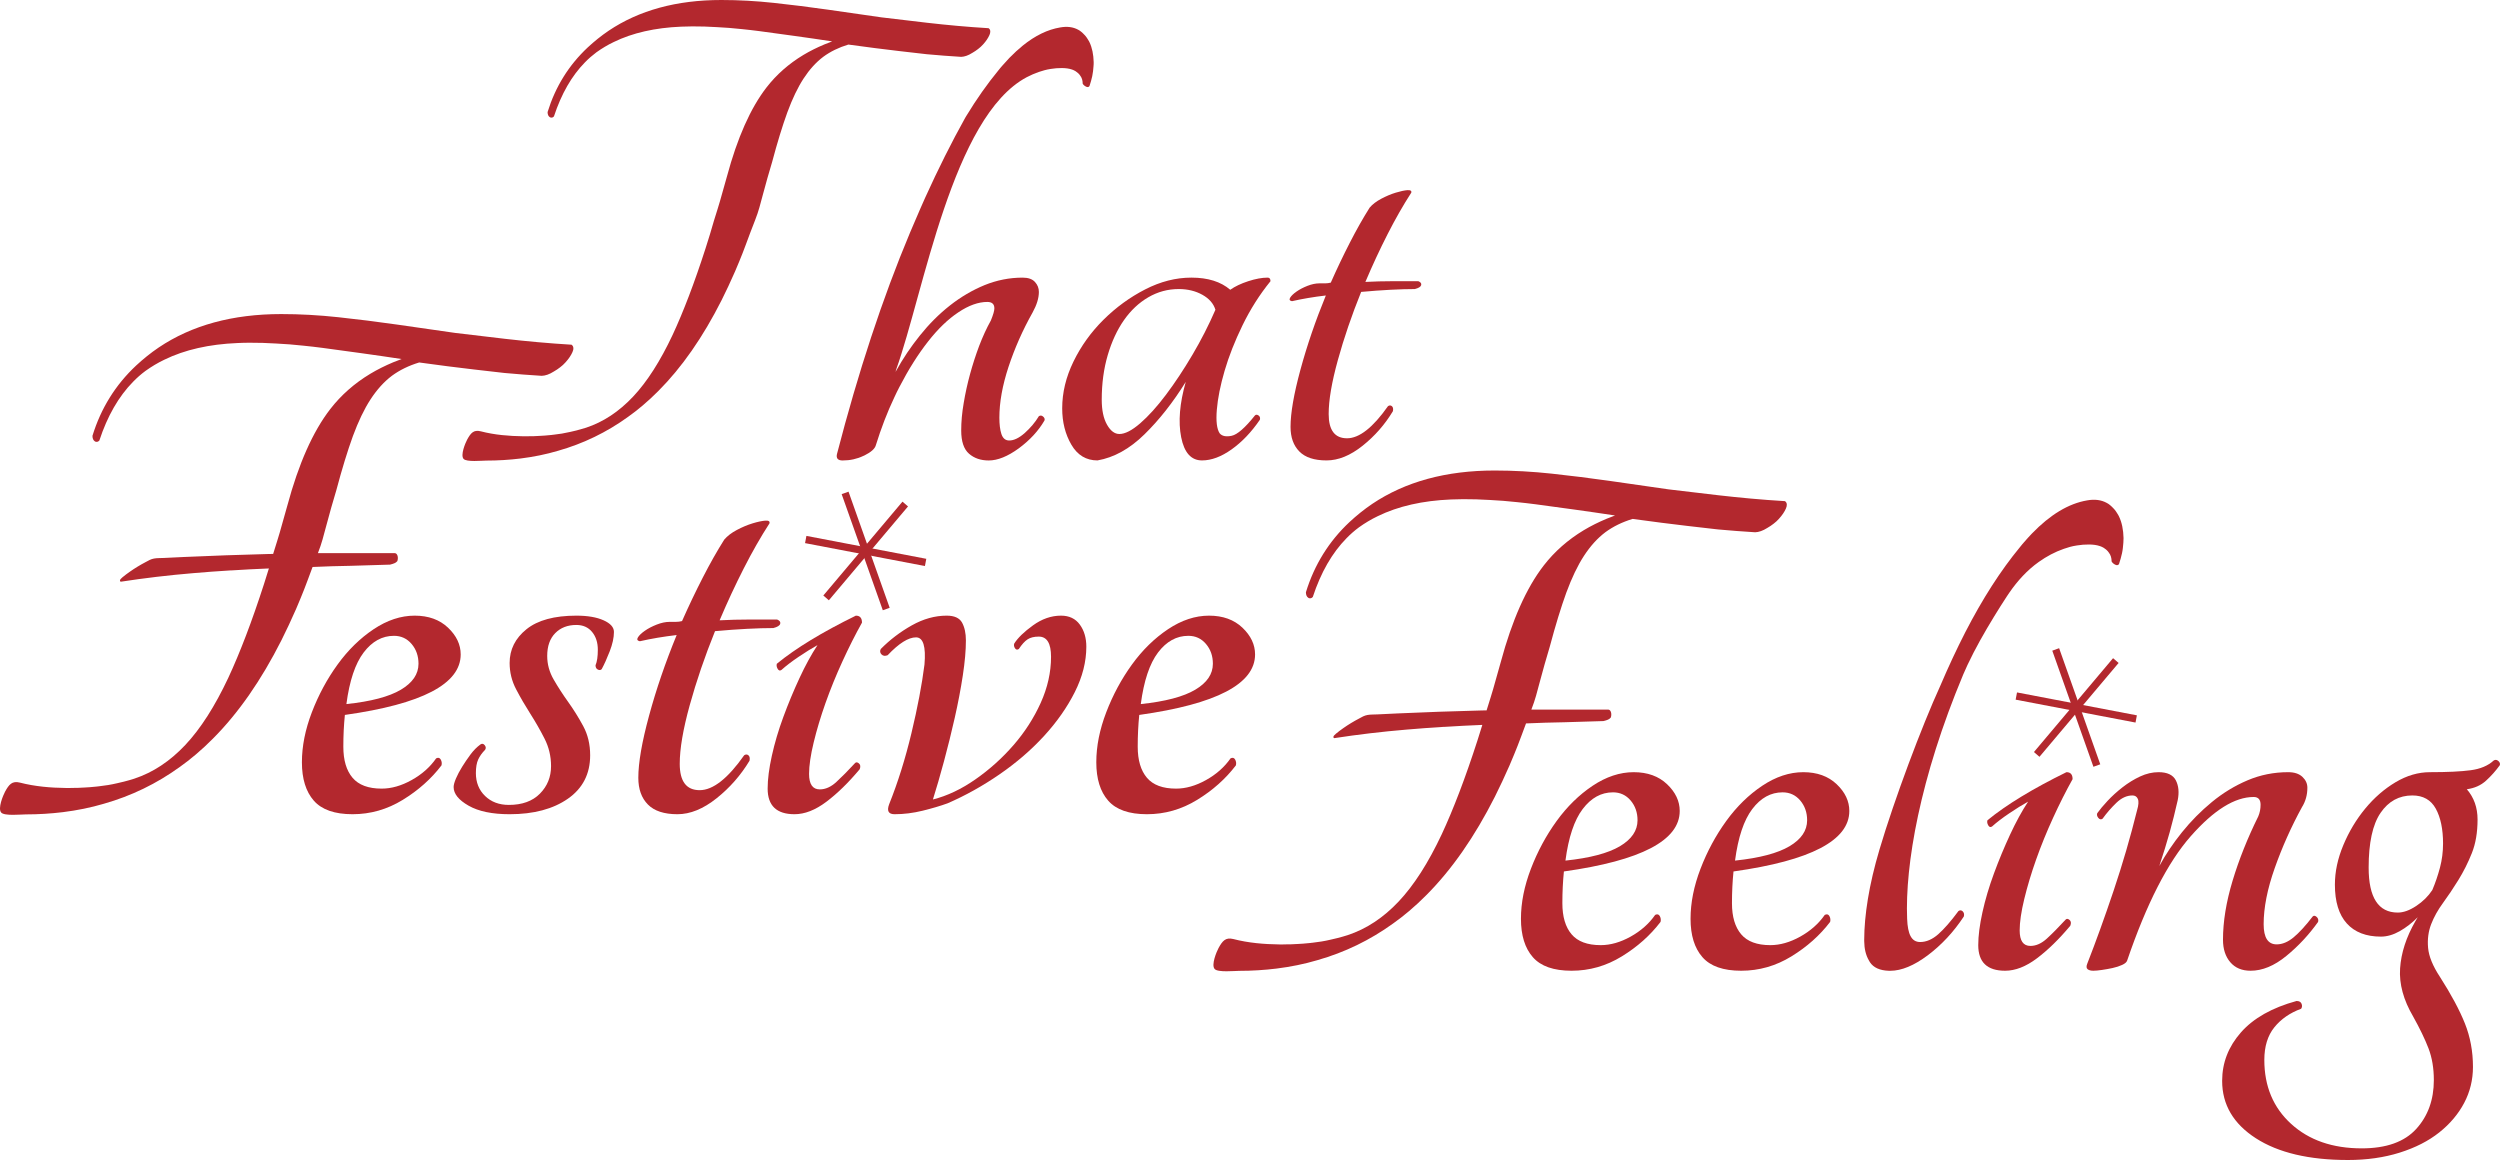 <svg width="250" height="116" viewBox="0 0 250 116" fill="none" xmlns="http://www.w3.org/2000/svg">
<g clip-path="url(#clip0_4017_15064)">
<path d="M46.069 65.443C46.069 68.391 42.207 70.408 34.487 71.493C34.435 72.011 34.397 72.529 34.371 73.045C34.345 73.562 34.334 74.105 34.334 74.674C34.334 76.019 34.64 77.052 35.254 77.776C35.867 78.501 36.838 78.862 38.168 78.862C39.139 78.862 40.136 78.578 41.16 78.008C42.182 77.441 43.001 76.717 43.614 75.837C43.818 75.734 43.971 75.772 44.074 75.954C44.176 76.135 44.201 76.329 44.151 76.535C43.128 77.88 41.837 79.031 40.278 79.986C38.717 80.944 37.043 81.422 35.254 81.422C33.463 81.422 32.173 80.969 31.38 80.064C30.587 79.16 30.191 77.88 30.191 76.225C30.191 74.623 30.523 72.954 31.188 71.222C31.853 69.49 32.709 67.9 33.758 66.452C34.806 65.005 36.007 63.828 37.363 62.922C38.717 62.018 40.086 61.565 41.467 61.565C42.847 61.565 43.959 61.966 44.803 62.767C45.647 63.57 46.069 64.461 46.069 65.443ZM39.396 63.582C38.219 63.582 37.21 64.138 36.366 65.249C35.522 66.362 34.947 68.081 34.64 70.408C37.094 70.149 38.909 69.671 40.086 68.972C41.262 68.275 41.85 67.409 41.85 66.374C41.85 65.598 41.62 64.939 41.16 64.396C40.699 63.853 40.111 63.582 39.396 63.582Z" fill="#B3282E"/>
<path d="M57.636 61.565C58.76 61.565 59.668 61.72 60.358 62.031C61.049 62.34 61.394 62.729 61.394 63.194C61.394 63.763 61.252 64.409 60.972 65.133C60.691 65.857 60.422 66.452 60.167 66.917C60.064 67.021 59.937 67.034 59.783 66.956C59.63 66.879 59.553 66.737 59.553 66.529C59.707 66.168 59.783 65.65 59.783 64.978C59.783 64.254 59.591 63.66 59.208 63.194C58.825 62.729 58.3 62.496 57.636 62.496C56.765 62.496 56.063 62.767 55.526 63.311C54.989 63.853 54.721 64.617 54.721 65.598C54.721 66.426 54.938 67.215 55.373 67.964C55.807 68.715 56.293 69.464 56.83 70.213C57.367 70.964 57.866 71.765 58.326 72.618C58.786 73.471 59.016 74.441 59.016 75.527C59.016 77.388 58.274 78.837 56.792 79.87C55.308 80.905 53.365 81.422 50.963 81.422C49.224 81.422 47.856 81.138 46.859 80.568C45.862 80 45.363 79.379 45.363 78.706C45.363 78.501 45.44 78.216 45.593 77.854C45.747 77.493 45.951 77.104 46.207 76.69C46.462 76.277 46.744 75.864 47.05 75.449C47.358 75.036 47.69 74.701 48.048 74.441C48.201 74.338 48.342 74.363 48.47 74.518C48.597 74.674 48.61 74.829 48.508 74.983C48.201 75.294 47.971 75.617 47.818 75.954C47.664 76.29 47.588 76.742 47.588 77.31C47.588 78.241 47.894 79.005 48.508 79.599C49.122 80.194 49.914 80.491 50.886 80.491C52.215 80.491 53.251 80.116 53.992 79.366C54.733 78.617 55.105 77.699 55.105 76.612C55.105 75.63 54.887 74.712 54.452 73.859C54.018 73.006 53.544 72.179 53.033 71.377C52.522 70.576 52.048 69.762 51.614 68.933C51.179 68.107 50.963 67.228 50.963 66.296C50.963 64.952 51.524 63.828 52.65 62.922C53.774 62.018 55.437 61.565 57.636 61.565Z" fill="#B3282E"/>
<path d="M77.715 61.953C77.97 62.057 78.072 62.198 78.022 62.38C77.97 62.561 77.74 62.703 77.332 62.806C76.565 62.806 75.682 62.833 74.685 62.884C73.688 62.936 72.626 63.013 71.502 63.116C70.479 65.65 69.635 68.119 68.971 70.524C68.306 72.928 67.974 74.88 67.974 76.38C67.974 78.139 68.638 79.017 69.968 79.017C71.297 79.017 72.78 77.854 74.417 75.527C74.57 75.423 74.711 75.423 74.839 75.527C74.966 75.63 75.004 75.811 74.954 76.07C74.084 77.517 72.985 78.772 71.656 79.831C70.325 80.891 69.022 81.422 67.744 81.422C66.414 81.422 65.43 81.099 64.791 80.452C64.151 79.806 63.832 78.914 63.832 77.776C63.832 76.277 64.189 74.207 64.906 71.571C65.621 68.933 66.542 66.245 67.667 63.504C66.337 63.66 65.109 63.867 63.986 64.125C63.729 64.074 63.666 63.944 63.794 63.736C63.921 63.531 64.151 63.31 64.484 63.078C64.816 62.844 65.213 62.638 65.673 62.457C66.133 62.276 66.567 62.186 66.977 62.186H67.59C67.794 62.186 67.999 62.16 68.204 62.108C68.868 60.609 69.558 59.161 70.275 57.764C70.99 56.368 71.706 55.101 72.423 53.964C72.729 53.602 73.151 53.278 73.689 52.994C74.225 52.711 74.749 52.49 75.26 52.335C75.771 52.18 76.193 52.09 76.526 52.064C76.858 52.038 76.999 52.129 76.948 52.335C76.078 53.68 75.223 55.179 74.379 56.834C73.535 58.489 72.729 60.221 71.962 62.031C72.933 61.98 73.918 61.953 74.915 61.953L77.715 61.953Z" fill="#B3282E"/>
<path d="M94.749 80.335C94.033 80.595 93.202 80.84 92.257 81.073C91.31 81.305 90.377 81.422 89.457 81.422C88.843 81.422 88.663 81.086 88.92 80.413C89.789 78.241 90.531 75.876 91.144 73.316C91.758 70.757 92.192 68.468 92.448 66.452C92.602 64.642 92.32 63.736 91.605 63.736C90.838 63.736 89.891 64.332 88.766 65.521C88.51 65.625 88.307 65.598 88.153 65.443C88 65.288 87.973 65.108 88.076 64.9C88.997 63.969 90.032 63.182 91.183 62.535C92.333 61.889 93.496 61.565 94.672 61.565C95.44 61.565 95.95 61.798 96.207 62.263C96.462 62.729 96.59 63.323 96.59 64.047C96.59 65.03 96.487 66.194 96.283 67.537C96.079 68.882 95.81 70.291 95.478 71.765C95.145 73.238 94.788 74.687 94.404 76.108C94.021 77.531 93.65 78.811 93.292 79.948C94.723 79.587 96.142 78.915 97.549 77.931C98.955 76.95 100.221 75.812 101.346 74.518C102.47 73.227 103.379 71.817 104.069 70.291C104.759 68.766 105.104 67.228 105.104 65.676C105.104 64.332 104.695 63.66 103.877 63.66C103.417 63.66 103.045 63.75 102.765 63.931C102.483 64.112 102.19 64.435 101.883 64.9C101.729 65.005 101.601 64.978 101.499 64.823C101.396 64.667 101.371 64.512 101.422 64.358C101.779 63.789 102.407 63.182 103.302 62.535C104.196 61.889 105.129 61.565 106.101 61.565C106.919 61.565 107.546 61.863 107.98 62.457C108.415 63.052 108.633 63.789 108.633 64.667C108.633 66.168 108.249 67.681 107.482 69.206C106.715 70.731 105.692 72.191 104.414 73.587C103.135 74.983 101.653 76.263 99.965 77.427C98.278 78.59 96.539 79.56 94.749 80.335Z" fill="#B3282E"/>
<path d="M125.507 65.443C125.507 68.391 121.645 70.408 113.925 71.493C113.873 72.011 113.835 72.529 113.81 73.045C113.784 73.562 113.772 74.105 113.772 74.674C113.772 76.019 114.079 77.052 114.692 77.776C115.306 78.501 116.277 78.862 117.607 78.862C118.578 78.862 119.575 78.578 120.598 78.008C121.62 77.441 122.439 76.717 123.053 75.837C123.256 75.734 123.41 75.772 123.513 75.954C123.615 76.135 123.64 76.329 123.59 76.535C122.566 77.88 121.275 79.031 119.716 79.986C118.156 80.944 116.481 81.422 114.692 81.422C112.902 81.422 111.611 80.969 110.819 80.064C110.025 79.16 109.63 77.88 109.63 76.225C109.63 74.623 109.962 72.954 110.627 71.222C111.291 69.49 112.148 67.9 113.196 66.452C114.244 65.005 115.446 63.828 116.801 62.922C118.156 62.018 119.524 61.565 120.905 61.565C122.285 61.565 123.398 61.966 124.242 62.767C125.085 63.57 125.507 64.461 125.507 65.443ZM118.834 63.582C117.657 63.582 116.648 64.138 115.804 65.249C114.96 66.362 114.385 68.081 114.079 70.408C116.533 70.149 118.347 69.671 119.524 68.972C120.7 68.275 121.288 67.409 121.288 66.374C121.288 65.598 121.059 64.939 120.598 64.396C120.138 63.853 119.55 63.582 118.834 63.582Z" fill="#B3282E"/>
<path d="M57.336 34.823C57.346 34.931 57.307 35.059 57.248 35.206C57.103 35.54 56.87 35.884 56.549 36.237C56.472 36.316 56.394 36.404 56.297 36.493C56.2 36.571 56.113 36.649 56.015 36.728C55.821 36.875 55.617 37.022 55.384 37.15C54.938 37.435 54.53 37.572 54.171 37.582C52.938 37.504 51.695 37.415 50.442 37.297C49.559 37.209 45.102 36.679 44.791 36.63C44.18 36.551 42.209 36.276 41.918 36.247C40.879 36.561 39.976 37.003 39.199 37.572C38.403 38.171 37.694 38.957 37.053 39.938C36.413 40.92 35.83 42.148 35.286 43.62C34.752 45.093 34.199 46.9 33.636 49.011C33.277 50.208 32.946 51.367 32.646 52.506C32.335 53.645 32.199 54.273 31.791 55.314H39.471C39.714 55.314 39.84 55.658 39.762 56.011C39.752 56.05 39.743 56.08 39.733 56.109C39.723 56.129 39.714 56.139 39.685 56.158C39.597 56.276 39.374 56.374 39.005 56.463C37.675 56.512 36.374 56.551 35.092 56.581C33.82 56.6 32.548 56.64 31.257 56.698C31.102 57.14 30.936 57.572 30.771 58.004C30.548 58.613 30.315 59.202 30.073 59.791C29.917 60.164 29.762 60.528 29.607 60.901C29.131 61.981 28.645 63.031 28.14 64.033C26.121 68.028 23.839 71.308 21.295 73.861C20.732 74.43 20.16 74.96 19.567 75.461C19.305 75.677 19.043 75.893 18.781 76.099C18.519 76.305 18.247 76.502 17.975 76.698C15.664 78.367 13.13 79.595 10.402 80.37C9.081 80.763 7.712 81.038 6.295 81.215C5.091 81.362 3.848 81.44 2.576 81.44C2.12 81.44 0.43 81.617 0.12 81.254C-0.239 80.851 0.304 79.545 0.508 79.163C0.896 78.456 1.207 78.063 1.984 78.259C3.499 78.652 5.062 78.78 6.615 78.799H6.945C7.11 78.799 7.275 78.799 7.44 78.789H7.722C7.984 78.78 8.237 78.77 8.489 78.75C8.644 78.75 8.81 78.731 8.965 78.721C9.217 78.701 9.47 78.681 9.712 78.652C9.751 78.652 9.79 78.642 9.839 78.632C9.848 78.642 9.858 78.642 9.877 78.632C10.509 78.563 11.111 78.466 11.693 78.328C11.936 78.279 12.169 78.22 12.402 78.161C12.751 78.073 13.091 77.975 13.431 77.866C15.295 77.248 16.994 76.129 18.528 74.499C20.062 72.869 21.489 70.631 22.829 67.783C23.995 65.279 25.189 62.157 26.402 58.397C26.558 57.886 26.723 57.376 26.888 56.846C25.616 56.895 24.364 56.963 23.121 57.042H23.033C21.771 57.12 20.529 57.209 19.296 57.317C16.839 57.523 14.441 57.808 12.081 58.171C12.052 58.161 12.033 58.142 12.014 58.132C11.994 58.093 11.994 58.034 12.004 58.004C12.014 57.984 12.014 57.965 12.033 57.945C12.043 57.925 12.062 57.906 12.081 57.886C12.13 57.828 12.198 57.778 12.246 57.729C12.48 57.533 12.732 57.346 12.985 57.17C13.489 56.816 14.023 56.492 14.567 56.207C14.819 56.06 15.111 55.903 15.402 55.854C15.722 55.795 16.082 55.815 16.402 55.795C17.082 55.766 17.761 55.726 18.441 55.697C19.82 55.638 21.208 55.579 22.587 55.53C23.994 55.481 25.393 55.442 26.791 55.402C26.966 55.402 27.14 55.393 27.315 55.393C27.471 54.872 27.587 54.528 27.713 54.116C27.791 53.881 27.869 53.615 27.966 53.281C28.218 52.408 28.471 51.495 28.733 50.562C29.859 46.379 31.286 43.159 33.024 40.911C34.111 39.507 35.451 38.328 37.034 37.376C37.752 36.944 38.51 36.571 39.325 36.227C39.5 36.158 39.675 36.09 39.859 36.021C39.956 35.982 40.063 35.943 40.16 35.903C39.471 35.805 38.782 35.697 38.112 35.599C37.432 35.501 36.762 35.412 36.102 35.314C34.782 35.128 33.48 34.951 32.218 34.784C31.587 34.705 30.966 34.627 30.344 34.568C29.422 34.47 28.509 34.391 27.616 34.352C26.723 34.293 25.839 34.273 24.975 34.273C24.558 34.273 24.16 34.283 23.762 34.303C20.927 34.42 18.48 34.97 16.431 35.972C16.101 36.129 15.771 36.306 15.46 36.492C15.15 36.679 14.849 36.875 14.547 37.091C14.111 37.415 13.693 37.779 13.305 38.181C11.868 39.644 10.742 41.598 9.936 44.052C9.868 44.121 9.8 44.17 9.732 44.18C9.654 44.2 9.567 44.19 9.479 44.131C9.324 44.023 9.246 43.846 9.246 43.581C10.091 40.832 11.548 38.485 13.616 36.551C14.305 35.913 15.052 35.304 15.878 34.745C19.179 32.526 23.257 31.407 28.121 31.407C30.005 31.407 31.917 31.514 33.83 31.721C35.752 31.927 37.704 32.172 39.704 32.457C41.578 32.722 43.52 33.007 45.51 33.291C47.132 33.488 48.792 33.675 50.491 33.881C52.627 34.126 54.85 34.332 57.151 34.47C57.278 34.558 57.336 34.676 57.336 34.823Z" fill="#B3282E"/>
<path d="M90.247 50.165L82.332 59.551L82.886 60.029L90.801 50.643L90.247 50.165Z" fill="#B3282E"/>
<path d="M80.641 53.59L80.506 54.313L92.493 56.604L92.628 55.881L80.641 53.59Z" fill="#B3282E"/>
<path d="M84.852 49.167L84.166 49.415L88.281 61.027L88.967 60.779L84.852 49.167Z" fill="#B3282E"/>
<path d="M78.145 66.995C77.992 67.099 77.864 67.06 77.762 66.878C77.659 66.697 77.634 66.529 77.685 66.374C79.576 64.823 82.21 63.221 85.585 61.565C85.994 61.565 86.199 61.798 86.199 62.263C85.534 63.454 84.882 64.745 84.243 66.141C83.603 67.537 83.041 68.922 82.555 70.291C82.069 71.662 81.674 72.98 81.367 74.247C81.06 75.514 80.907 76.561 80.907 77.388C80.907 78.424 81.264 78.939 81.981 78.939C82.542 78.939 83.093 78.695 83.629 78.203C84.166 77.712 84.792 77.078 85.509 76.303C85.611 76.199 85.739 76.213 85.892 76.341C86.046 76.47 86.071 76.665 85.969 76.923C84.844 78.268 83.731 79.354 82.632 80.18C81.532 81.008 80.472 81.422 79.449 81.422C77.659 81.422 76.765 80.568 76.765 78.862C76.765 77.931 76.905 76.833 77.187 75.565C77.467 74.299 77.85 73.006 78.337 71.687C78.823 70.368 79.359 69.077 79.948 67.809C80.535 66.543 81.137 65.443 81.75 64.512C81.187 64.823 80.562 65.21 79.871 65.676C79.181 66.141 78.606 66.581 78.145 66.995Z" fill="#B3282E"/>
<path d="M167.972 81.096C167.972 84.043 164.11 86.06 156.39 87.146C156.338 87.663 156.3 88.181 156.275 88.697C156.249 89.215 156.237 89.757 156.237 90.326C156.237 91.671 156.544 92.705 157.157 93.429C157.77 94.154 158.741 94.514 160.072 94.514C161.043 94.514 162.04 94.231 163.063 93.662C164.085 93.093 164.904 92.369 165.517 91.489C165.721 91.386 165.875 91.425 165.978 91.606C166.08 91.787 166.105 91.982 166.055 92.188C165.031 93.533 163.74 94.683 162.181 95.639C160.621 96.597 158.946 97.074 157.157 97.074C155.366 97.074 154.076 96.623 153.284 95.716C152.49 94.812 152.095 93.533 152.095 91.877C152.095 90.275 152.427 88.608 153.092 86.874C153.756 85.143 154.613 83.553 155.661 82.104C156.709 80.657 157.911 79.481 159.266 78.575C160.621 77.671 161.989 77.218 163.37 77.218C164.75 77.218 165.863 77.619 166.706 78.42C167.55 79.222 167.972 80.115 167.972 81.096ZM161.299 79.234C160.122 79.234 159.113 79.79 158.269 80.902C157.425 82.015 156.85 83.733 156.544 86.06C158.998 85.802 160.812 85.323 161.989 84.625C163.165 83.927 163.753 83.062 163.753 82.026C163.753 81.251 163.523 80.592 163.063 80.048C162.603 79.506 162.014 79.234 161.299 79.234Z" fill="#B3282E"/>
<path d="M184.932 81.096C184.932 84.043 181.07 86.06 173.35 87.146C173.298 87.663 173.26 88.181 173.235 88.697C173.209 89.215 173.197 89.757 173.197 90.326C173.197 91.671 173.503 92.705 174.117 93.429C174.73 94.154 175.701 94.514 177.032 94.514C178.003 94.514 178.999 94.231 180.023 93.662C181.045 93.093 181.864 92.369 182.477 91.489C182.681 91.386 182.835 91.425 182.938 91.606C183.04 91.787 183.065 91.982 183.014 92.188C181.991 93.533 180.7 94.683 179.141 95.639C177.581 96.597 175.906 97.074 174.117 97.074C172.326 97.074 171.036 96.623 170.244 95.716C169.45 94.812 169.055 93.533 169.055 91.877C169.055 90.275 169.387 88.608 170.052 86.874C170.716 85.143 171.573 83.553 172.621 82.104C173.669 80.657 174.871 79.481 176.226 78.575C177.581 77.671 178.949 77.218 180.33 77.218C181.71 77.218 182.822 77.619 183.666 78.42C184.51 79.222 184.932 80.115 184.932 81.096ZM178.259 79.234C177.082 79.234 176.073 79.79 175.229 80.902C174.385 82.015 173.81 83.733 173.503 86.06C175.958 85.802 177.772 85.323 178.949 84.625C180.125 83.927 180.713 83.062 180.713 82.026C180.713 81.251 180.483 80.592 180.023 80.048C179.563 79.506 178.974 79.234 178.259 79.234Z" fill="#B3282E"/>
<path d="M231.274 91.644C231.376 91.542 231.504 91.555 231.657 91.684C231.81 91.813 231.861 91.982 231.81 92.188C230.89 93.481 229.828 94.619 228.627 95.6C227.425 96.583 226.237 97.074 225.061 97.074C224.19 97.074 223.514 96.79 223.028 96.221C222.542 95.652 222.299 94.902 222.299 93.971C222.299 92.162 222.618 90.198 223.258 88.077C223.897 85.957 224.754 83.811 225.827 81.639C225.981 81.278 226.058 80.89 226.058 80.475C226.058 79.959 225.827 79.699 225.368 79.699C223.475 79.699 221.379 81.006 219.078 83.617C216.777 86.228 214.654 90.378 212.712 96.065C212.66 96.221 212.493 96.364 212.213 96.492C211.931 96.623 211.611 96.725 211.254 96.803C210.896 96.88 210.537 96.946 210.18 96.996C209.822 97.048 209.54 97.074 209.337 97.074C209.08 97.074 208.889 97.023 208.762 96.919C208.633 96.816 208.62 96.635 208.723 96.376C209.592 94.153 210.474 91.71 211.369 89.046C212.264 86.383 213.043 83.707 213.709 81.019C213.862 80.502 213.887 80.126 213.785 79.894C213.682 79.661 213.504 79.545 213.249 79.545C212.685 79.545 212.148 79.79 211.638 80.281C211.126 80.773 210.666 81.303 210.257 81.871C210.104 81.976 209.962 81.949 209.835 81.793C209.707 81.639 209.668 81.484 209.72 81.328C209.976 80.967 210.321 80.553 210.756 80.088C211.189 79.622 211.688 79.17 212.251 78.73C212.813 78.292 213.402 77.93 214.015 77.645C214.629 77.361 215.243 77.218 215.856 77.218C216.725 77.218 217.301 77.489 217.582 78.032C217.862 78.575 217.927 79.234 217.774 80.01C217.517 81.148 217.249 82.22 216.968 83.229C216.687 84.237 216.342 85.362 215.933 86.603C216.547 85.466 217.301 84.341 218.196 83.229C219.09 82.118 220.087 81.109 221.187 80.204C222.286 79.3 223.475 78.575 224.754 78.032C226.031 77.489 227.387 77.218 228.819 77.218C229.433 77.218 229.905 77.372 230.238 77.683C230.57 77.994 230.737 78.356 230.737 78.769C230.737 79.493 230.557 80.139 230.2 80.708C229.126 82.674 228.217 84.703 227.477 86.797C226.735 88.891 226.365 90.766 226.365 92.42C226.365 93.765 226.798 94.437 227.668 94.437C228.231 94.437 228.793 94.204 229.356 93.738C229.918 93.273 230.557 92.575 231.274 91.644Z" fill="#B3282E"/>
<path d="M249.367 76.054C249.52 75.951 249.674 75.965 249.828 76.093C249.981 76.223 250.031 76.365 249.981 76.52C249.571 77.09 249.111 77.605 248.6 78.07C248.088 78.536 247.45 78.821 246.683 78.924C247.398 79.752 247.756 80.76 247.756 81.949C247.756 83.242 247.565 84.367 247.181 85.323C246.798 86.281 246.349 87.172 245.839 87.999C245.327 88.826 244.816 89.59 244.305 90.288C243.793 90.986 243.396 91.697 243.116 92.42C242.835 93.145 242.733 93.933 242.809 94.786C242.886 95.639 243.282 96.609 243.998 97.694C245.122 99.452 245.954 101.003 246.491 102.348C247.028 103.693 247.296 105.141 247.296 106.692C247.296 107.984 247.002 109.186 246.414 110.299C245.826 111.41 244.995 112.393 243.922 113.246C242.848 114.1 241.53 114.771 239.971 115.263C238.411 115.754 236.685 116 234.794 116C230.907 116 227.84 115.275 225.589 113.828C223.34 112.38 222.215 110.466 222.215 108.088C222.215 106.278 222.842 104.662 224.094 103.24C225.348 101.817 227.2 100.77 229.655 100.099C229.911 100.099 230.077 100.188 230.153 100.37C230.23 100.551 230.218 100.719 230.115 100.875C228.991 101.288 228.095 101.908 227.43 102.736C226.766 103.562 226.433 104.649 226.433 105.994C226.433 108.632 227.328 110.764 229.118 112.393C230.907 114.022 233.26 114.836 236.175 114.836C238.629 114.836 240.443 114.189 241.62 112.897C242.796 111.604 243.384 109.975 243.384 108.01C243.384 106.82 243.205 105.761 242.848 104.831C242.489 103.9 241.977 102.839 241.314 101.65C240.342 99.995 239.907 98.392 240.009 96.841C240.111 95.29 240.623 93.713 241.544 92.11C241.594 92.007 241.632 91.942 241.659 91.916C241.684 91.891 241.722 91.826 241.774 91.722C241.21 92.291 240.61 92.757 239.971 93.118C239.331 93.48 238.706 93.662 238.092 93.662C236.608 93.662 235.471 93.222 234.679 92.342C233.885 91.464 233.49 90.171 233.49 88.465C233.49 87.172 233.77 85.854 234.334 84.509C234.896 83.165 235.624 81.949 236.52 80.863C237.414 79.777 238.424 78.899 239.549 78.226C240.674 77.555 241.824 77.218 243.001 77.218C244.739 77.218 246.094 77.154 247.066 77.023C248.037 76.895 248.804 76.572 249.367 76.054ZM243.231 89.007C243.538 88.284 243.793 87.534 243.998 86.758C244.202 85.983 244.305 85.181 244.305 84.353C244.305 82.907 244.061 81.743 243.576 80.863C243.09 79.984 242.311 79.545 241.237 79.545C239.907 79.545 238.846 80.126 238.054 81.29C237.26 82.453 236.865 84.276 236.865 86.758C236.865 89.757 237.835 91.257 239.78 91.257C240.342 91.257 240.955 91.037 241.62 90.597C242.284 90.159 242.821 89.628 243.231 89.007Z" fill="#B3282E"/>
<path d="M212.354 53.81C212.354 53.888 212.347 54.177 212.335 54.281C212.325 54.448 212.306 54.624 212.286 54.801C212.267 54.978 212.238 55.154 212.199 55.331C212.121 55.685 212.024 56.038 211.898 56.411C211.811 56.529 211.684 56.549 211.529 56.471C211.441 56.431 211.373 56.382 211.315 56.333C211.286 56.304 211.247 56.274 211.228 56.245C211.199 56.215 211.179 56.176 211.16 56.146C211.16 55.793 211.073 55.498 210.878 55.253C210.82 55.165 210.752 55.086 210.665 55.007C210.607 54.948 210.548 54.909 210.49 54.87C210.422 54.811 210.344 54.762 210.257 54.722C210.17 54.674 210.073 54.634 209.975 54.605C209.393 54.399 208.47 54.417 207.684 54.546C207.165 54.624 206.772 54.749 206.383 54.883C205.939 55.036 205.507 55.225 205.091 55.444C204.672 55.665 204.269 55.915 203.882 56.19C202.72 57.015 201.75 58.084 200.937 59.262C200.85 59.388 200.764 59.516 200.679 59.645C200.239 60.316 199.81 60.996 199.392 61.681C198.442 63.24 197.532 64.833 196.753 66.487C196.604 66.804 196.46 67.124 196.324 67.447C191.975 77.825 190.499 86.524 190.713 91.875C190.771 93.427 191.149 94.202 192.013 94.202C192.625 94.202 193.227 93.947 193.819 93.427C194.402 92.915 195.082 92.14 195.849 91.1C196.004 91.001 196.14 91.011 196.276 91.139C196.402 91.276 196.441 91.443 196.383 91.649C195.363 93.2 194.159 94.487 192.78 95.527C191.402 96.558 190.149 97.079 189.023 97.079H188.887C187.984 97.049 187.353 96.765 186.994 96.224C186.955 96.165 186.916 96.106 186.887 96.038C186.576 95.508 186.431 94.87 186.421 94.114V93.956C186.431 91.541 186.887 88.517 187.955 84.933C189.431 79.956 192.149 72.69 194.052 68.527C194.839 66.681 195.664 64.914 196.528 63.225C198.257 59.867 200.072 57.04 202.004 54.703C202.072 54.615 202.15 54.526 202.218 54.438C202.286 54.36 202.354 54.281 202.422 54.202C202.684 53.898 202.946 53.613 203.198 53.348C205.024 51.463 206.859 50.354 208.713 50.039C209.47 49.902 210.121 49.99 210.665 50.285C210.791 50.354 210.907 50.422 211.014 50.52C211.131 50.619 211.238 50.717 211.354 50.845C211.451 50.942 211.539 51.051 211.616 51.169C211.665 51.237 211.704 51.316 211.752 51.384C211.772 51.424 211.811 51.463 211.83 51.512C211.859 51.551 211.878 51.601 211.898 51.64C212.189 52.248 212.335 52.975 212.354 53.81Z" fill="#B3282E"/>
<path d="M178.681 50.468C178.69 50.575 178.652 50.703 178.593 50.851C178.448 51.184 178.215 51.528 177.894 51.881C177.816 51.96 177.739 52.048 177.642 52.137C177.545 52.215 177.457 52.294 177.36 52.372C177.166 52.519 176.962 52.667 176.729 52.795C176.283 53.079 175.875 53.217 175.515 53.227C174.282 53.148 173.04 53.06 171.787 52.942C170.904 52.854 166.447 52.323 166.136 52.274C165.525 52.196 163.554 51.921 163.262 51.891C162.224 52.205 161.321 52.647 160.544 53.217C159.748 53.816 159.039 54.601 158.398 55.583C157.757 56.565 157.175 57.792 156.631 59.265C156.097 60.737 155.544 62.544 154.981 64.655C154.621 65.853 154.291 67.011 153.99 68.15C153.68 69.289 153.544 69.918 153.136 70.958H160.816C161.058 70.958 161.185 71.302 161.107 71.655C161.097 71.695 161.088 71.724 161.078 71.754C161.068 71.773 161.058 71.783 161.029 71.803C160.942 71.921 160.719 72.019 160.35 72.107C159.02 72.156 157.718 72.195 156.437 72.225C155.165 72.245 153.893 72.284 152.602 72.342C152.446 72.784 152.281 73.216 152.116 73.648C151.893 74.257 151.66 74.846 151.417 75.436C151.262 75.808 151.106 76.172 150.951 76.545C150.475 77.625 149.99 78.675 149.485 79.677C147.466 83.673 145.184 86.952 142.64 89.505C142.077 90.074 141.504 90.605 140.912 91.105C140.65 91.321 140.388 91.537 140.126 91.743C139.863 91.95 139.592 92.146 139.32 92.342C137.009 94.012 134.475 95.239 131.746 96.015C130.426 96.407 129.057 96.682 127.64 96.859C126.436 97.006 125.193 97.085 123.921 97.085C123.465 97.085 121.775 97.261 121.465 96.898C121.105 96.495 121.649 95.189 121.853 94.807C122.241 94.1 122.552 93.707 123.329 93.903C124.843 94.296 126.406 94.424 127.96 94.444H128.29C128.455 94.444 128.62 94.444 128.785 94.433H129.067C129.329 94.424 129.581 94.414 129.834 94.394C129.989 94.394 130.154 94.375 130.31 94.365C130.562 94.345 130.814 94.326 131.057 94.296C131.096 94.296 131.135 94.286 131.183 94.277C131.193 94.286 131.203 94.286 131.222 94.277C131.853 94.208 132.455 94.11 133.038 93.972C133.281 93.923 133.514 93.864 133.747 93.805C134.096 93.717 134.436 93.619 134.776 93.511C136.64 92.892 138.339 91.773 139.873 90.143C141.407 88.513 142.834 86.275 144.174 83.427C145.339 80.924 146.533 77.801 147.747 74.041C147.903 73.53 148.068 73.02 148.233 72.49C146.961 72.539 145.708 72.608 144.466 72.686H144.378C143.116 72.765 141.873 72.853 140.64 72.961C138.184 73.167 135.786 73.452 133.426 73.815C133.397 73.805 133.378 73.786 133.358 73.776C133.339 73.737 133.339 73.678 133.348 73.648C133.358 73.629 133.358 73.609 133.378 73.589C133.387 73.57 133.407 73.55 133.426 73.53C133.475 73.472 133.543 73.422 133.591 73.374C133.824 73.177 134.077 72.99 134.329 72.814C134.834 72.46 135.368 72.136 135.912 71.852C136.164 71.704 136.455 71.547 136.747 71.498C137.067 71.439 137.426 71.459 137.747 71.439C138.426 71.41 139.106 71.371 139.786 71.341C141.164 71.282 142.553 71.224 143.931 71.174C145.339 71.125 146.737 71.086 148.136 71.047C148.31 71.047 148.485 71.037 148.66 71.037C148.815 70.516 148.932 70.173 149.058 69.76C149.136 69.525 149.213 69.26 149.31 68.926C149.563 68.052 149.815 67.139 150.077 66.206C151.204 62.024 152.631 58.803 154.369 56.555C155.456 55.151 156.796 53.972 158.379 53.02C159.097 52.588 159.854 52.215 160.67 51.872C160.845 51.803 161.019 51.734 161.204 51.666C161.301 51.626 161.408 51.587 161.505 51.548C160.816 51.449 160.126 51.342 159.456 51.243C158.777 51.145 158.107 51.057 157.447 50.958C156.126 50.772 154.825 50.595 153.563 50.428C152.932 50.35 152.311 50.271 151.689 50.212C150.767 50.114 149.854 50.036 148.961 49.996C148.068 49.937 147.184 49.918 146.32 49.918C145.902 49.918 145.504 49.928 145.106 49.947C142.271 50.065 139.825 50.615 137.776 51.616C137.446 51.773 137.116 51.95 136.805 52.137C136.494 52.323 136.193 52.519 135.892 52.736C135.455 53.06 135.038 53.423 134.649 53.825C133.213 55.288 132.086 57.242 131.28 59.697C131.212 59.766 131.145 59.815 131.077 59.824C130.999 59.844 130.912 59.834 130.824 59.775C130.669 59.667 130.591 59.49 130.591 59.225C131.436 56.476 132.892 54.13 134.96 52.196C135.65 51.557 136.397 50.948 137.223 50.389C140.524 48.17 144.601 47.051 149.466 47.051C151.349 47.051 153.262 47.159 155.175 47.365C157.097 47.571 159.049 47.816 161.049 48.101C162.923 48.366 164.865 48.651 166.855 48.936C168.476 49.132 170.137 49.319 171.836 49.525C173.972 49.77 176.195 49.977 178.496 50.114C178.622 50.202 178.681 50.32 178.681 50.468Z" fill="#B3282E"/>
<path d="M211.307 65.818L203.393 75.203L203.946 75.681L211.861 66.295L211.307 65.818Z" fill="#B3282E"/>
<path d="M201.701 69.243L201.565 69.966L213.552 72.256L213.687 71.534L201.701 69.243Z" fill="#B3282E"/>
<path d="M209.342 76.679L205.228 65.068L205.912 64.819L210.026 76.43L209.342 76.679Z" fill="#B3282E"/>
<path d="M199.206 82.647C199.053 82.751 198.924 82.712 198.822 82.531C198.719 82.35 198.694 82.182 198.745 82.026C200.637 80.475 203.271 78.873 206.646 77.217C207.055 77.217 207.259 77.45 207.259 77.915C206.594 79.106 205.942 80.397 205.304 81.793C204.664 83.189 204.102 84.574 203.616 85.943C203.13 87.314 202.734 88.633 202.427 89.899C202.12 91.167 201.967 92.214 201.967 93.04C201.967 94.076 202.324 94.592 203.041 94.592C203.603 94.592 204.153 94.347 204.69 93.855C205.227 93.364 205.852 92.731 206.569 91.955C206.671 91.851 206.8 91.865 206.953 91.993C207.106 92.123 207.131 92.317 207.029 92.575C205.904 93.921 204.792 95.006 203.693 95.832C202.593 96.661 201.532 97.074 200.51 97.074C198.719 97.074 197.825 96.221 197.825 94.514C197.825 93.583 197.966 92.485 198.247 91.218C198.527 89.951 198.911 88.659 199.398 87.339C199.883 86.021 200.42 84.729 201.008 83.462C201.596 82.195 202.197 81.095 202.811 80.164C202.247 80.475 201.622 80.862 200.932 81.328C200.241 81.793 199.666 82.234 199.206 82.647Z" fill="#B3282E"/>
<path d="M125.496 41.543C125.59 41.449 125.708 41.449 125.849 41.543C125.99 41.639 126.036 41.782 125.99 41.972C125.143 43.211 124.201 44.197 123.166 44.935C122.13 45.674 121.141 46.042 120.2 46.042C119.117 46.042 118.423 45.269 118.117 43.722C117.811 42.175 117.964 40.33 118.576 38.187C117.305 40.235 115.928 41.985 114.445 43.436C112.963 44.889 111.397 45.756 109.75 46.042C108.62 46.042 107.749 45.519 107.138 44.471C106.525 43.424 106.22 42.211 106.22 40.829C106.22 39.259 106.596 37.7 107.349 36.153C108.102 34.606 109.102 33.214 110.35 31.975C111.597 30.738 112.986 29.726 114.516 28.941C116.045 28.155 117.588 27.762 119.141 27.762C120.788 27.762 122.082 28.168 123.025 28.977C123.495 28.644 124.095 28.358 124.825 28.12C125.555 27.883 126.202 27.762 126.767 27.762C126.955 27.762 127.049 27.883 127.049 28.12C125.966 29.453 125.037 30.917 124.26 32.511C123.484 34.106 122.883 35.63 122.46 37.081C122.036 38.533 121.777 39.83 121.683 40.972C121.588 42.114 121.683 42.9 121.965 43.329C122.201 43.614 122.601 43.698 123.166 43.579C123.731 43.46 124.508 42.782 125.496 41.543ZM111.939 43.4C112.504 43.4 113.198 43.043 114.022 42.329C114.845 41.615 115.705 40.663 116.599 39.473C117.493 38.284 118.375 36.95 119.247 35.474C120.118 33.999 120.882 32.5 121.542 30.976C121.353 30.358 120.918 29.858 120.235 29.477C119.552 29.096 118.764 28.905 117.87 28.905C116.787 28.905 115.775 29.18 114.834 29.726C113.892 30.274 113.08 31.036 112.398 32.011C111.715 32.988 111.173 34.154 110.774 35.51C110.373 36.867 110.174 38.355 110.174 39.973C110.174 41.02 110.35 41.854 110.703 42.472C111.056 43.091 111.468 43.4 111.939 43.4Z" fill="#B3282E"/>
<path d="M141.835 28.12C142.07 28.216 142.163 28.346 142.117 28.513C142.07 28.68 141.858 28.81 141.482 28.906C140.776 28.906 139.963 28.93 139.046 28.977C138.128 29.025 137.15 29.096 136.115 29.191C135.173 31.524 134.396 33.796 133.785 36.01C133.173 38.224 132.867 40.021 132.867 41.401C132.867 43.02 133.479 43.829 134.703 43.829C135.927 43.829 137.292 42.758 138.799 40.616C138.94 40.52 139.069 40.52 139.187 40.616C139.304 40.711 139.339 40.878 139.293 41.115C138.492 42.448 137.48 43.603 136.256 44.578C135.032 45.554 133.832 46.042 132.656 46.042C131.431 46.042 130.525 45.746 129.937 45.15C129.348 44.555 129.054 43.734 129.054 42.687C129.054 41.306 129.383 39.401 130.043 36.974C130.702 34.546 131.549 32.072 132.585 29.548C131.36 29.691 130.23 29.882 129.196 30.119C128.959 30.073 128.901 29.953 129.019 29.762C129.136 29.573 129.348 29.37 129.655 29.155C129.96 28.941 130.325 28.751 130.749 28.584C131.173 28.418 131.572 28.335 131.949 28.335H132.514C132.702 28.335 132.89 28.311 133.079 28.263C133.69 26.883 134.326 25.55 134.986 24.264C135.644 22.979 136.303 21.813 136.963 20.766C137.245 20.433 137.633 20.135 138.128 19.873C138.622 19.612 139.104 19.409 139.575 19.266C140.045 19.123 140.433 19.04 140.74 19.016C141.046 18.993 141.175 19.076 141.129 19.266C140.328 20.505 139.54 21.884 138.763 23.408C137.986 24.931 137.245 26.526 136.539 28.192C137.433 28.145 138.34 28.12 139.257 28.12H141.835Z" fill="#B3282E"/>
<path d="M99.028 3.145C99.037 3.245 99.002 3.362 98.948 3.498C98.814 3.805 98.6 4.122 98.305 4.447C98.233 4.519 98.162 4.6 98.072 4.682C97.983 4.754 97.902 4.826 97.813 4.899C97.634 5.034 97.447 5.17 97.232 5.288C96.821 5.55 96.445 5.676 96.115 5.685C94.98 5.613 93.835 5.532 92.683 5.423C91.869 5.342 87.767 4.854 87.481 4.808C86.918 4.736 85.103 4.483 84.835 4.456C83.879 4.745 83.047 5.152 82.333 5.676C81.6 6.228 80.947 6.95 80.357 7.854C79.767 8.758 79.231 9.888 78.731 11.244C78.239 12.599 77.729 14.262 77.211 16.206C76.88 17.308 76.576 18.375 76.299 19.424C76.013 20.472 75.888 21.05 75.513 22.009L75.021 23.283C74.878 23.689 74.726 24.087 74.574 24.485C74.369 25.045 74.154 25.588 73.931 26.13C73.788 26.473 73.645 26.808 73.502 27.151C73.064 28.145 72.617 29.113 72.152 30.034C70.293 33.713 68.193 36.732 65.851 39.082C65.333 39.606 64.805 40.094 64.26 40.555C64.019 40.754 63.777 40.953 63.536 41.143C63.295 41.332 63.044 41.513 62.794 41.694C60.667 43.23 58.334 44.36 55.822 45.074C54.607 45.436 53.347 45.689 52.042 45.852C50.934 45.987 49.789 46.059 48.618 46.059C48.199 46.059 46.643 46.222 46.357 45.888C46.027 45.517 46.527 44.315 46.715 43.963C47.072 43.312 47.358 42.95 48.073 43.131C49.468 43.493 50.907 43.61 52.337 43.628H52.641C52.793 43.628 52.945 43.628 53.096 43.619H53.356C53.597 43.61 53.829 43.601 54.062 43.583C54.205 43.583 54.357 43.565 54.5 43.556C54.732 43.538 54.965 43.52 55.188 43.493C55.224 43.493 55.26 43.483 55.304 43.474C55.313 43.483 55.322 43.483 55.34 43.474C55.921 43.411 56.475 43.321 57.011 43.194C57.235 43.149 57.449 43.095 57.664 43.041C57.986 42.959 58.298 42.869 58.611 42.769C60.327 42.2 61.891 41.169 63.304 39.669C64.716 38.169 66.03 36.108 67.263 33.487C68.336 31.182 69.435 28.308 70.552 24.847C70.695 24.376 70.847 23.907 70.999 23.419L71.392 22.081C71.535 21.602 71.643 21.285 71.759 20.906C71.831 20.689 71.902 20.445 71.991 20.137C72.224 19.333 72.456 18.492 72.698 17.634C73.734 13.784 75.048 10.819 76.648 8.749C77.649 7.457 78.882 6.372 80.339 5.495C81.001 5.098 81.698 4.754 82.449 4.438C82.609 4.374 82.77 4.311 82.94 4.248C83.029 4.212 83.128 4.176 83.217 4.14C82.583 4.049 81.948 3.95 81.331 3.859C80.706 3.769 80.089 3.688 79.481 3.597C78.266 3.426 77.068 3.263 75.906 3.109C75.325 3.037 74.753 2.964 74.181 2.91C73.332 2.82 72.492 2.748 71.669 2.712C70.847 2.657 70.034 2.639 69.238 2.639C68.854 2.639 68.487 2.648 68.121 2.666C65.511 2.775 63.259 3.281 61.373 4.203C61.069 4.347 60.765 4.51 60.479 4.682C60.193 4.854 59.916 5.034 59.639 5.233C59.237 5.532 58.853 5.866 58.495 6.236C57.172 7.583 56.136 9.382 55.394 11.641C55.331 11.705 55.269 11.75 55.206 11.759C55.134 11.777 55.054 11.768 54.974 11.714C54.831 11.614 54.759 11.451 54.759 11.207C55.537 8.677 56.877 6.517 58.781 4.736C59.416 4.148 60.104 3.588 60.864 3.073C63.903 1.03 67.656 0 72.134 0C73.868 0 75.629 0.099 77.39 0.289C79.16 0.479 80.956 0.705 82.797 0.967C84.522 1.211 86.31 1.473 88.142 1.735C89.635 1.916 91.163 2.088 92.727 2.278C94.694 2.504 96.74 2.693 98.859 2.82C98.975 2.901 99.028 3.01 99.028 3.145Z" fill="#B3282E"/>
<path d="M109.367 6.215C109.367 6.288 109.367 6.55 109.349 6.649C109.34 6.803 109.322 6.966 109.304 7.128C109.287 7.291 109.26 7.453 109.224 7.616C109.152 7.942 109.063 8.267 108.947 8.61C108.866 8.719 108.75 8.737 108.607 8.665C108.527 8.629 108.464 8.583 108.411 8.538C108.384 8.511 108.348 8.484 108.33 8.457C108.303 8.43 108.285 8.393 108.268 8.366C108.268 8.041 108.187 7.77 108.008 7.544C107.955 7.463 107.892 7.39 107.812 7.318C107.758 7.264 107.704 7.228 107.651 7.192C107.588 7.137 107.517 7.092 107.436 7.056C107.356 7.011 107.267 6.974 107.177 6.947C106.641 6.758 105.792 6.776 105.068 6.893C104.594 6.966 104.228 7.083 103.87 7.2C103.468 7.345 103.064 7.513 102.681 7.716C95.224 11.665 92.372 29.276 89.623 36.937C89.596 37.018 89.578 37.108 89.552 37.19C89.569 37.163 89.587 37.127 89.605 37.099C90.293 35.852 91.089 34.668 91.992 33.547C92.903 32.408 93.904 31.405 94.995 30.547C96.076 29.697 97.229 29.019 98.454 28.513C99.678 28.016 100.947 27.763 102.261 27.763C102.824 27.763 103.236 27.907 103.495 28.196C103.754 28.477 103.888 28.811 103.888 29.191C103.888 29.814 103.673 30.501 103.253 31.261C102.261 33.023 101.466 34.831 100.849 36.693C100.241 38.545 99.937 40.236 99.937 41.763C99.937 42.432 100 42.974 100.143 43.408C100.286 43.833 100.545 44.05 100.921 44.05C101.394 44.05 101.913 43.797 102.476 43.3C103.039 42.794 103.513 42.242 103.888 41.618C104.031 41.528 104.174 41.537 104.308 41.655C104.451 41.772 104.496 41.908 104.451 42.043C103.843 43.092 102.976 44.023 101.877 44.836C100.769 45.641 99.768 46.047 98.874 46.047C98.069 46.047 97.417 45.821 96.899 45.369C96.38 44.917 96.121 44.14 96.121 43.047C96.121 42.188 96.201 41.275 96.371 40.299C96.532 39.323 96.747 38.356 97.006 37.407C97.265 36.458 97.569 35.518 97.917 34.587C98.275 33.656 98.659 32.815 99.088 32.047C99.321 31.477 99.437 31.071 99.437 30.836C99.437 30.411 99.204 30.194 98.731 30.194C97.837 30.194 96.872 30.538 95.835 31.233C94.798 31.92 93.788 32.897 92.805 34.153C91.813 35.418 90.856 36.928 89.945 38.69C89.766 39.034 89.596 39.377 89.435 39.73C88.729 41.212 88.113 42.821 87.576 44.547C87.478 44.881 87.103 45.216 86.45 45.541C86.405 45.559 86.37 45.577 86.325 45.595C85.699 45.894 85.011 46.047 84.26 46.047C83.787 46.047 83.599 45.831 83.697 45.406C85.816 37.217 88.247 29.832 90.999 23.271C91.151 22.909 91.303 22.547 91.464 22.186C91.661 21.725 91.849 21.282 92.036 20.857C92.197 20.487 92.358 20.125 92.519 19.764C93.824 16.89 95.156 14.223 96.523 11.774C96.559 11.72 96.595 11.665 96.621 11.611C97.658 9.903 98.731 8.384 99.839 7.038C99.902 6.956 99.973 6.875 100.036 6.794C100.098 6.722 100.161 6.649 100.223 6.577C100.465 6.297 100.706 6.034 100.938 5.791C101.385 5.33 101.841 4.914 102.288 4.552C103.522 3.558 104.764 2.952 106.015 2.745C106.712 2.618 107.311 2.699 107.812 2.97C107.928 3.034 108.035 3.097 108.133 3.187C108.241 3.278 108.339 3.368 108.446 3.486C108.536 3.576 108.616 3.676 108.688 3.784C108.732 3.847 108.768 3.92 108.813 3.983C108.831 4.019 108.866 4.055 108.884 4.1C108.911 4.136 108.929 4.182 108.947 4.218C109.215 4.778 109.349 5.447 109.367 6.215Z" fill="#B3282E"/>
</g>
<defs>
<clipPath id="clip0_4017_15064">
<rect width="250" height="116" fill="white"/>
</clipPath>
</defs>
</svg>

